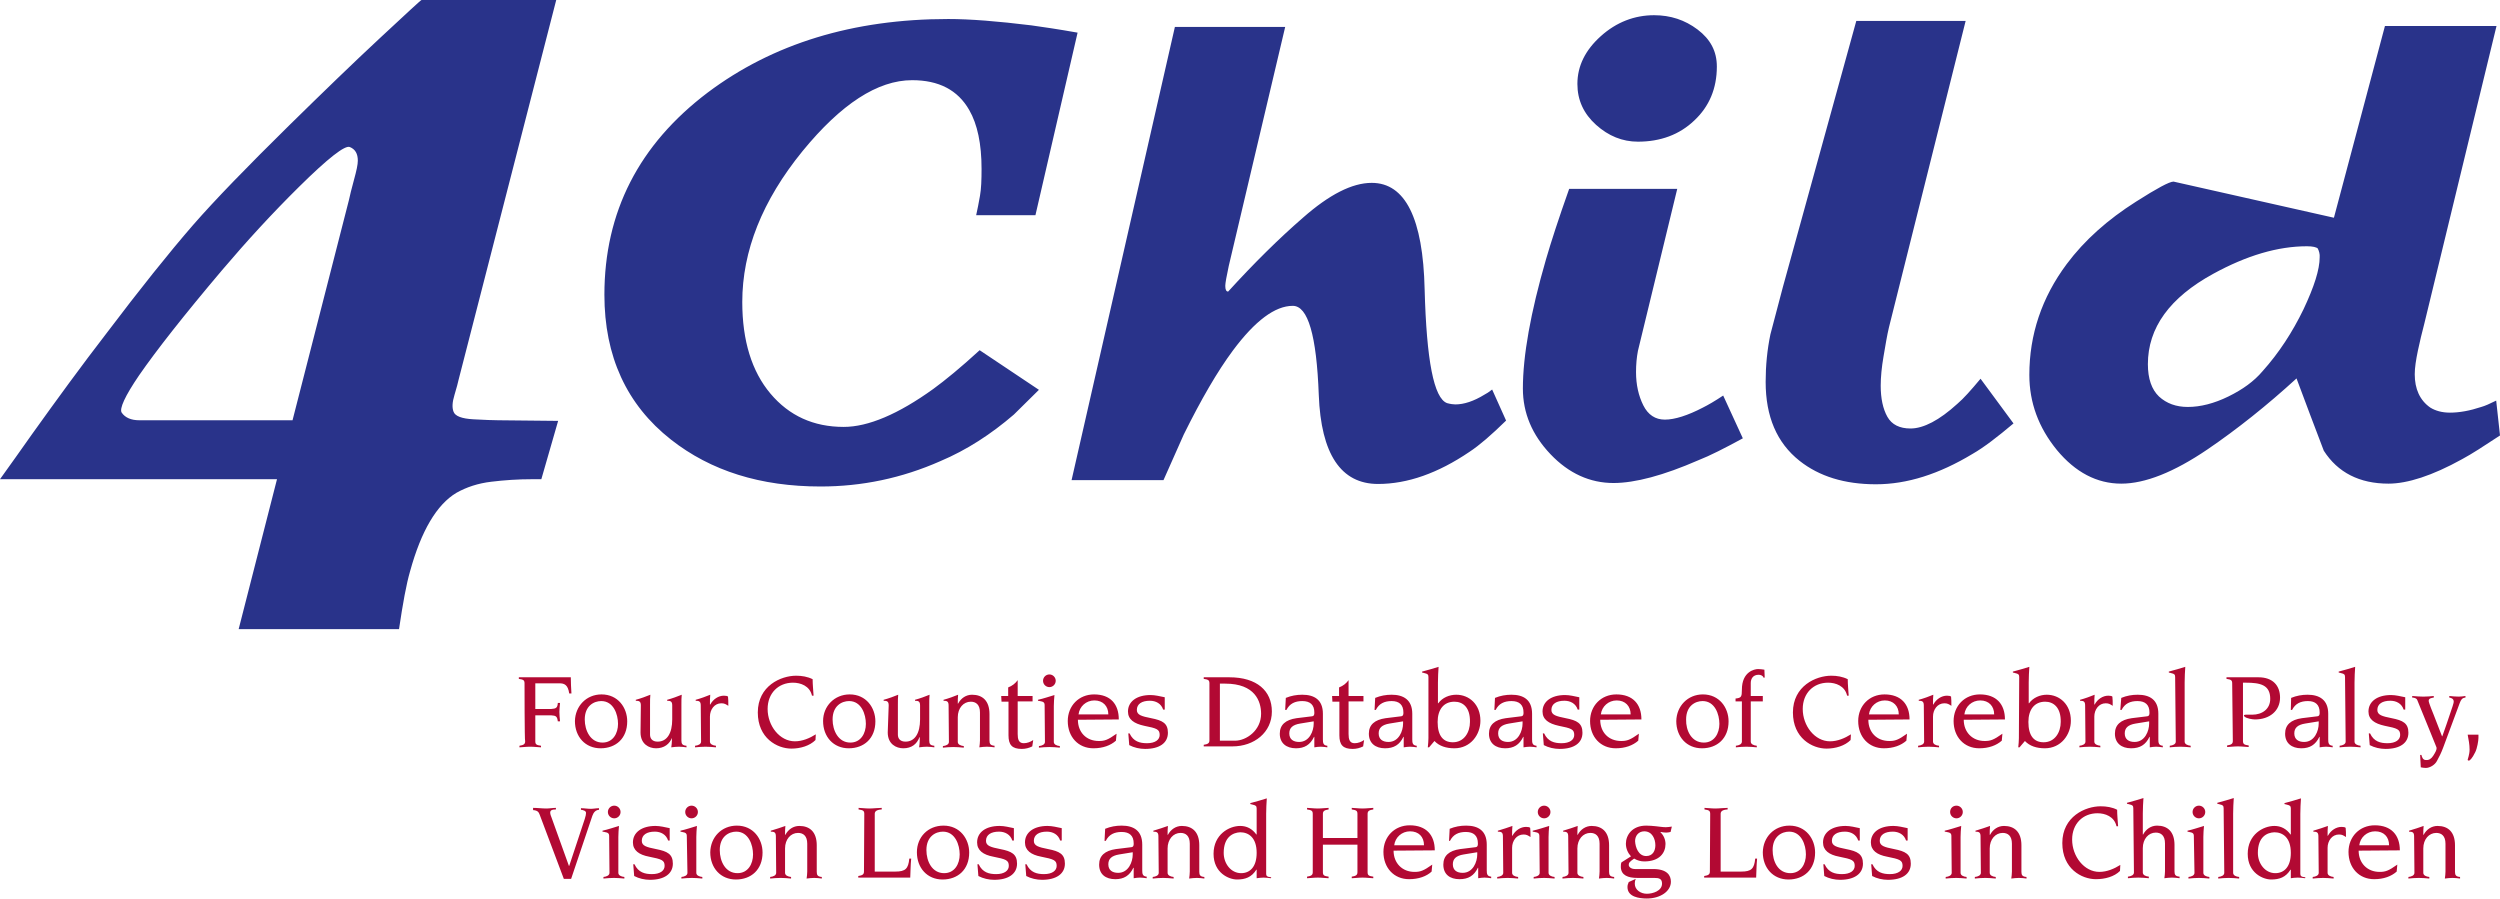<svg viewBox="0 0 788.8 283.5" preserveAspectRatio="xMidYMid meet" width="788.8px" height="283.5px" role="img" aria-labelledby="4child--title" xmlns="http://www.w3.org/2000/svg" xmlns:xlink="http://www.w3.org/1999/xlink"><title id="4child--title">4Child - Four Counties Database of Cerebral Palsy, Vision Loss and Hearing Loss in Children</title><g><path d="M157.2,132.6c-1.5,0-4.1-0.1-7.8-0.3c-3.7-0.2-5.8-1-6.3-2.4c-0.5-1.3-0.4-3,0.3-5.3   c0.7-2.3,1.1-3.9,1.3-4.8L175.5,0H133c-0.2,0-4.5,4-13,11.9s-18.1,17.2-28.8,27.7C78,52.6,67.9,63,61,70.9   c-7.9,9.1-16.9,20.4-27.2,34c-8.1,10.5-15.9,21.2-23.7,32.1c-3.4,4.8-6.7,9.5-10.1,14.2h87.4l-12.1,47.3h50.6   c1.2-8.1,2.3-14.2,3.5-18.3c3.5-12.7,8.4-21,14.6-24.7c3.2-1.8,6.8-3,11-3.5c4.1-0.5,8.4-0.8,13-0.8h2.8l5.3-18.4L157.2,132.6   L157.2,132.6z M111.7,56.7c-0.8,2.9-1.3,5-1.6,6.4l-17.8,69.5H43.9c-2.5,0-4.4-0.8-5.5-2.4c-0.8-1.2,1-5.2,5.5-11.8   c5.4-7.8,14.1-18.9,26.2-33.2C78,75.9,86,67.2,94.3,59c9.2-9.1,14.6-13.3,16.1-12.6c1.7,0.7,2.5,2.1,2.5,4.3   C112.9,51.9,112.5,53.8,111.7,56.7z M340,10.3l-13.3,57.6H308c0.4-1.8,0.8-3.8,1.2-6.1c0.4-2.2,0.5-5.1,0.5-8.5   c0-7.9-1.3-14.1-3.9-18.6c-3.6-6.3-9.6-9.4-18-9.4c-10.9,0-22.4,7.5-34.6,22.4c-12.7,15.6-19,31.5-19,47.6c0,12.2,3,21.9,8.9,28.9   c5.9,7,13.6,10.5,23.1,10.5c7.7,0,17.2-4,28.3-12c3.7-2.7,8.6-6.7,14.6-12.2l18.7,12.5c-2.7,2.7-5.4,5.3-7.9,7.8   c-7.2,6.2-14.9,11.2-23.2,14.7c-12.2,5.4-24.8,8-37.8,8c-18.9,0-34.6-4.9-47.2-14.8c-14-11-21-26.3-21-45.7   c0-26.1,10.9-47.4,32.6-63.8C243.8,13.8,269.1,6,299.2,6c6.9,0,15.6,0.7,26.2,2C329,8.5,333.8,9.2,340,10.3L340,10.3z M475.2,132.7   c-4.6,4.5-8.4,7.8-11.6,9.9c-9.9,6.7-19.5,10.1-28.8,10.1c-11.7,0-18-9.4-18.7-28.1c-0.7-18.8-3.4-28.1-8.2-28.1   c-5.6,0-11.9,4.7-18.9,14.1c-4.9,6.6-10,15.4-15.5,26.5c-2.1,4.8-4.3,9.6-6.4,14.4h-29l32.6-143h34.8l-17.8,75.4   c-0.7,3.3-1.1,5.4-1.1,6.3c0,1.2,0.3,1.8,0.9,1.8c8.2-9,16-16.7,23.6-23.3c8.3-7.3,15.5-11,21.7-11c10.6,0,16.2,11.2,16.7,33.6   c0.6,22.4,2.9,34.4,7.1,35.9c1.1,0.3,2,0.4,2.6,0.4c2.7,0,5.8-1,9.2-3.1c0.6-0.3,1.4-0.8,2.4-1.6L475.2,132.7L475.2,132.7z    M549.9,138.3c-5.7,3.1-10.4,5.5-14,6.9c-11,4.8-20,7.2-26.8,7.2c-7.4,0-14.1-3-19.9-9.1c-5.8-6.1-8.7-13-8.7-20.7   c0-10.3,2.4-23.9,7.3-40.8c1.6-5.5,4-12.9,7.3-22.2h34.1l-12.4,51.1c-0.4,2.1-0.6,4.3-0.6,6.7c0,4,0.8,7.5,2.3,10.5   c1.5,3,3.8,4.5,6.8,4.5c3.1,0,7.2-1.3,12-3.8c1.6-0.8,3.7-2,6.4-3.8L549.9,138.3L549.9,138.3z M541.7,21c0,6.9-2.4,12.6-7.1,17   c-4.7,4.5-10.7,6.7-17.8,6.7c-4.9,0-9.3-1.8-13.2-5.3c-3.9-3.5-5.9-7.8-5.9-12.9c0-5.7,2.5-10.7,7.4-15.1   c4.9-4.4,10.6-6.6,16.8-6.6c5.2,0,9.7,1.5,13.7,4.5C539.7,12.4,541.7,16.2,541.7,21z M635.3,133.6c-5.1,4.3-9.4,7.6-12.9,9.6   c-10.6,6.4-20.7,9.6-30.5,9.6c-9.9,0-17.9-2.5-24.1-7.4c-7.2-5.7-10.7-14-10.7-24.9c0-5.2,0.5-10.2,1.5-15   c0.3-1.2,1.6-6.1,3.9-14.8l23.2-84.1h34.5L596,103.3c-0.6,2.5-1.1,5.6-1.7,9.1c-0.6,3.5-0.9,6.6-0.9,9.3c0,4,0.7,7.3,2.1,9.8   c1.4,2.5,3.9,3.7,7.3,3.7c4.1,0,9.1-2.6,14.8-7.8c1.9-1.6,4.3-4.3,7.3-7.9L635.3,133.6L635.3,133.6z M788.8,137.4   c-5,3.3-9,5.9-12,7.5c-9.4,5.2-17.2,7.7-23.2,7.7c-9.1,0-16-3.5-20.4-10.4c-2.9-7.5-5.7-15.1-8.6-22.8c-9.3,8.5-18.7,16-28.1,22.4   c-10.6,7.2-19.7,10.8-27.2,10.8c-7.7,0-14.5-3.6-20.3-10.6c-5.8-7.1-8.7-15-8.7-23.7c0-12.7,3.9-24.4,11.8-35   c5.6-7.5,12.9-14,21.9-19.7c6.6-4.2,10.5-6.3,11.8-6.3l50.6,11.4l16.1-60.5h35.2l-22.8,94c-0.7,2.7-1.4,5.5-2,8.4   c-0.6,2.9-1,5.4-1,7.5c0,4.6,1.6,8.2,4.9,10.5c1.6,1,3.7,1.6,6.2,1.6c3,0,6.3-0.6,9.9-1.8c1.1-0.3,2.7-1,4.7-2L788.8,137.4   L788.8,137.4z M731.3,78.4c-0.4-0.4-1.6-0.7-3.4-0.7c-9.2,0-19,2.9-29.6,8.7c-13.7,7.5-20.6,17-20.6,28.5c0,4.6,1.2,8,3.5,10.2   c2.4,2.2,5.4,3.3,9.1,3.3c4,0,8.3-1.1,12.8-3.3c4.5-2.2,8.1-4.8,10.8-8c5.2-5.8,9.4-12.3,12.9-19.5c3.4-7.2,5.1-12.6,5.1-16.4   C732,80.2,731.7,79.2,731.3,78.4z" fill="#29338A"  />
	
</g><g><path d="M165.5,215.6c0-1-0.4-1.2-1.8-1.4v-0.5h16.4c0,1.7,0.1,3.4,0.2,5.1h-0.7c-0.4-2.8-1.6-3.2-3.1-3.2h-7.6v8.1   h5c1.6-0.1,2-0.4,2.1-1.9h0.7c-0.1,1.1-0.2,2-0.2,2.8c0,1,0.1,1.9,0.2,3H176c-0.2-1.6-0.6-1.8-2.1-1.9h-5v8.2c0,1,0.4,1.2,1.8,1.4   v0.5c-0.7,0-2.1-0.2-3.4-0.2c-1.3,0-2.7,0.2-3.4,0.2v-0.5c1.3-0.2,1.8-0.5,1.8-1.4C165.5,233.9,165.5,215.6,165.5,215.6   L165.5,215.6z M189.8,219.1c5.2,0,8.1,4.2,8.1,8.5c0,5.4-3.6,8.5-8.4,8.5s-8.1-3.6-8.1-8.6C181.5,222.8,185,219.1,189.8,219.1z    M190.1,234.3c3.3,0,4.9-2.9,4.9-5.9s-1.4-7.2-5.3-7.2c-2.3,0-5.2,1.5-5.2,5.8C184.5,230.5,186.3,234.3,190.1,234.3L190.1,234.3z    M202.2,222.6c0-1.2-0.4-1.5-1.6-1.5v-0.3c1.5-0.4,3.4-1.1,4.6-1.6c-0.1,0.8-0.1,1.9-0.1,3.1v9.5c0,1.1,0.6,2.2,2.4,2.2   c3,0,4.6-2.7,4.6-7v-4.4c0-1.2-0.4-1.5-1.6-1.5v-0.3c1.5-0.4,3.4-1.1,4.6-1.6c-0.1,0.8-0.1,1.9-0.1,3.1v11.4c0,1,0.3,1.5,1.6,1.6   v0.5c-0.7-0.1-1.6-0.2-2.4-0.2c-0.6,0-1.8,0.1-2.4,0.2c0.1-0.7,0.2-1.5,0.2-2.2v-1h0.1c-0.8,2.2-2.6,3.5-5.1,3.5   c-2.2,0-4.9-1.3-4.9-5L202.2,222.6L202.2,222.6z M221.1,222.6c0-1.2-0.4-1.5-1.6-1.5v-0.3c1.5-0.4,3.4-1.1,4.6-1.6   c-0.1,0.8-0.1,1.9-0.1,3.1h0.1c0.9-1.7,2.6-2.8,4.3-2.8c0.7,0,1.1,0.1,1.3,0.3c0.1,0.8,0.1,1.7,0.1,2.9c-0.8-0.5-1.2-0.8-2.2-0.8   c-2.2,0-3.6,2-3.6,4.2v7.9c0,0.8,0.9,1.2,1.9,1.3v0.5c-1.2-0.1-2.1-0.2-3.3-0.2s-2.2,0.1-3.3,0.2v-0.5c1-0.1,1.9-0.5,1.9-1.3   L221.1,222.6L221.1,222.6z M257.3,233.5c-1.8,1.8-4.7,2.7-7.6,2.7c-4.5,0-10.6-3.3-10.6-11.4c0-8.4,7.3-11.6,12.1-11.6   c1.8,0,3.6,0.3,5.2,1.1c0,1.7,0.2,3.4,0.3,5.2h-0.5c-0.7-3.1-3.6-4.1-6-4.1c-4.6,0-8,3.3-8,8.3c0,5.3,3.8,10.2,8.6,10.2   c2.4,0,4.7-1,6.6-2.2L257.3,233.5z M268.1,219.1c5.2,0,8.1,4.2,8.1,8.5c0,5.4-3.6,8.5-8.4,8.5c-4.8,0-8.1-3.6-8.1-8.6   C259.7,222.8,263.3,219.1,268.1,219.1z M268.3,234.3c3.3,0,4.9-2.9,4.9-5.9s-1.4-7.2-5.3-7.2c-2.3,0-5.2,1.5-5.2,5.8   C262.7,230.5,264.5,234.3,268.3,234.3L268.3,234.3z M280.4,222.6c0-1.2-0.4-1.5-1.6-1.5v-0.3c1.5-0.4,3.4-1.1,4.6-1.6   c-0.1,0.8-0.1,1.9-0.1,3.1v9.5c0,1.1,0.6,2.2,2.4,2.2c3,0,4.6-2.7,4.6-7v-4.4c0-1.2-0.4-1.5-1.6-1.5v-0.3c1.5-0.4,3.4-1.1,4.6-1.6   c-0.1,0.8-0.1,1.9-0.1,3.1v11.4c0,1,0.3,1.5,1.6,1.6v0.5c-0.7-0.1-1.6-0.2-2.4-0.2c-0.6,0-1.8,0.1-2.4,0.2c0.1-0.7,0.2-1.5,0.2-2.2   v-1h-0.1c-0.8,2.2-2.5,3.5-5.1,3.5c-2.2,0-4.9-1.3-4.9-5L280.4,222.6z M299.3,222.6c0-1.2-0.4-1.5-1.6-1.5v-0.3   c1.5-0.4,3.4-1.1,4.6-1.6c-0.1,0.8-0.1,1.9-0.1,2.8h0.1c0.9-1.7,2.5-2.8,4.4-2.8c3.3,0,5.5,1.9,5.5,6.1v8.4c0,1,0.3,1.5,1.6,1.6   v0.5c-0.7-0.1-1.6-0.2-2.4-0.2c-0.6,0-1.8,0.1-2.4,0.2c0.1-0.7,0.2-1.5,0.2-2.2v-8.8c0-2.5-1.3-3.4-2.9-3.4c-2.3,0-4.1,2-4.1,4.9   v7.8c0,0.8,0.9,1.2,1.9,1.3v0.5c-1.2-0.1-2.1-0.2-3.3-0.2c-1.2,0-2.2,0.1-3.3,0.2v-0.5c1-0.1,1.9-0.5,1.9-1.3L299.3,222.6   L299.3,222.6z M315.9,219.6h2.2v-2.7c1.3-0.5,2.3-1.3,3-2.3v5h4.7v1.7h-4.7v10.3c0,1.6,0.3,2.9,1.9,2.9c1.1,0,2.1-0.4,3-1l-0.3,2   c-1,0.5-2.1,0.8-3.3,0.8c-3.1,0-4.2-1.3-4.2-4.3v-10.6H316L315.9,219.6L315.9,219.6z M329.6,222.5c0-0.9-0.4-1.1-1.5-1.3   c-0.2,0-0.3-0.1-0.6-0.1v-0.3c1.8-0.4,3.5-1,5.2-1.5c-0.1,1.1-0.2,2.4-0.2,3.5v11.3c0,0.8,0.9,1.2,1.9,1.3v0.5   c-1.2-0.1-2.1-0.2-3.3-0.2c-1.2,0-2.2,0.1-3.3,0.2v-0.5c1-0.1,1.9-0.5,1.9-1.3L329.6,222.5z M331.1,212.8c1.1,0,2,0.9,2,2   c0,1.1-0.9,2-2,2s-2-0.9-2-2C329.1,213.7,330,212.8,331.1,212.8z M340.1,227.1c0,3.9,2.6,6.7,6.6,6.7c1.8,0,2.8-0.3,5.6-2.3   l-0.2,2.2c-1.7,1.5-4.1,2.4-7.1,2.4c-4.8,0-8.1-3.6-8.1-8.6c0-4.8,3.5-8.4,8.3-8.4c5.2,0,7.8,3.1,7.8,7.9L340.1,227.1L340.1,227.1z    M349.7,225.4c0-2.6-1.7-4.4-4.4-4.4c-2.6,0-4.7,1.9-5,4.4H349.7z M356,231.4h0.4c1.2,2.6,3.3,3.1,5.5,3.1c2.6,0,4-1.1,4-2.6   c0-1.8-0.9-2.1-4.9-2.9c-3.2-0.7-5.1-2-5.1-4.5c0-3.1,2.7-5.2,7.1-5.2c1.5,0,3,0.4,4.5,0.7v3.9H367c-0.6-1.9-2.3-2.8-4.2-2.8   c-2.5,0-4.1,1-4.1,2.9c0,1.6,1.5,2,4.5,2.6c3.6,0.7,5.3,1.6,5.3,4.6c0,3.2-2.6,5.1-7.2,5.1c-1.7,0-3.5-0.4-5-1.2L356,231.4   L356,231.4z M387.9,213.7c8.7,0,13.4,4.3,13.4,10.8c0,6.6-5.6,11-12.4,11h-9.1v-0.5c1.3-0.2,1.8-0.5,1.8-1.4v-18   c0-1-0.4-1.2-1.8-1.4v-0.5L387.9,213.7L387.9,213.7z M384.9,233.7h4.8c3.5,0,8.2-3.2,8.2-8.5c0-3.9-1.9-9.5-11.3-9.5h-1.7V233.7z    M405.7,220.2c1.7-0.7,3.4-1,5.2-1c3.8,0,6.5,1.6,6.5,6v8.1c0,1.1,0.1,1.9,1.4,2v0.5c-0.7-0.1-1.4-0.2-2.1-0.2s-1.3,0.1-2,0.2v-3.3   h-0.1c-1.2,2.5-3,3.6-5.7,3.6c-3,0-5.1-1.6-5.1-4.6c0-2.8,1.8-4.4,5.3-4.9l4.9-0.6c0.7-0.1,0.7-0.7,0.7-1.2c0-2.4-1.3-3.6-3.8-3.6   c-2.3,0-4,0.8-5,2.8h-0.4L405.7,220.2z M410.2,228.3c-2.4,0.4-3.4,1.4-3.4,3.1c0,1.9,1.3,2.7,3.1,2.7c3.3,0,4.6-3.5,4.6-5.8v-0.7   L410.2,228.3L410.2,228.3z M420.3,219.6h2.2v-2.7c1.3-0.5,2.3-1.3,3-2.3v5h4.7v1.7h-4.7v10.3c0,1.6,0.3,2.9,1.9,2.9   c1.1,0,2.1-0.4,3-1l-0.3,2c-1,0.5-2.1,0.8-3.3,0.8c-3.1,0-4.2-1.3-4.2-4.3v-10.6h-2.2L420.3,219.6L420.3,219.6z M433.9,220.2   c1.7-0.7,3.4-1,5.2-1c3.7,0,6.5,1.6,6.5,6v8.1c0,1.1,0.1,1.9,1.4,2v0.5c-0.7-0.1-1.4-0.2-2.1-0.2s-1.3,0.1-2,0.2v-3.3h-0.1   c-1.2,2.5-3,3.6-5.8,3.6c-3,0-5.1-1.6-5.1-4.6c0-2.8,1.8-4.4,5.3-4.9l4.9-0.6c0.7-0.1,0.7-0.7,0.7-1.2c0-2.4-1.3-3.6-3.7-3.6   c-2.3,0-4,0.8-5,2.8h-0.4L433.9,220.2z M438.4,228.3c-2.4,0.4-3.4,1.4-3.4,3.1c0,1.9,1.3,2.7,3.1,2.7c3.3,0,4.6-3.5,4.6-5.8v-0.7   L438.4,228.3L438.4,228.3z M450.7,213.6c0-0.8-0.3-1-1.2-1.2c-0.2-0.1-0.5-0.1-0.8-0.2v-0.3c1.6-0.4,3.9-1.1,5.2-1.5   c-0.1,1.6-0.2,3.2-0.2,4.9v6.6h0.1c1.3-1.8,3.5-2.7,5.7-2.7c4,0,7.6,3,7.6,8.2c0,4.4-3.1,8.7-8.2,8.7c-2.6,0-4.8-0.7-6.3-2.3   l-1.7,2h-0.4c0.1-1,0.2-2,0.2-2.9L450.7,213.6L450.7,213.6z M458.9,221.4c-3.4,0-5.3,2.5-5.3,6.4c0,4.4,1.8,6.4,4.8,6.4   c3.6,0,5.4-3.2,5.4-6.4C463.9,223.2,461.6,221.4,458.9,221.4z M471.7,220.2c1.7-0.7,3.4-1,5.2-1c3.8,0,6.5,1.6,6.5,6v8.1   c0,1.1,0.1,1.9,1.4,2v0.5c-0.7-0.1-1.4-0.2-2.1-0.2s-1.3,0.1-2,0.2v-3.3h-0.1c-1.2,2.5-3,3.6-5.7,3.6c-3,0-5.1-1.6-5.1-4.6   c0-2.8,1.8-4.4,5.3-4.9l4.9-0.6c0.7-0.1,0.7-0.7,0.7-1.2c0-2.4-1.3-3.6-3.8-3.6c-2.3,0-4,0.8-5,2.8h-0.4L471.7,220.2z M476.1,228.3   c-2.4,0.4-3.4,1.4-3.4,3.1c0,1.9,1.3,2.7,3.1,2.7c3.3,0,4.6-3.5,4.6-5.8v-0.7L476.1,228.3L476.1,228.3z M486.8,231.4h0.4   c1.2,2.6,3.3,3.1,5.5,3.1c2.6,0,4-1.1,4-2.6c0-1.8-0.9-2.1-4.9-2.9c-3.2-0.7-5.1-2-5.1-4.5c0-3.1,2.7-5.2,7.1-5.2   c1.5,0,3,0.4,4.5,0.7v3.9h-0.5c-0.6-1.9-2.3-2.8-4.2-2.8c-2.5,0-4.1,1-4.1,2.9c0,1.6,1.5,2,4.5,2.6c3.6,0.7,5.3,1.6,5.3,4.6   c0,3.2-2.6,5.1-7.2,5.1c-1.7,0-3.5-0.4-5-1.2L486.8,231.4L486.8,231.4z M504.9,227.1c0,3.9,2.6,6.7,6.6,6.7c1.8,0,2.8-0.3,5.6-2.3   l-0.2,2.2c-1.7,1.5-4.1,2.4-7.1,2.4c-4.8,0-8.1-3.6-8.1-8.6c0-4.8,3.5-8.4,8.3-8.4c5.2,0,7.9,3.1,7.9,7.9L504.9,227.1L504.9,227.1z    M514.5,225.4c0-2.6-1.7-4.4-4.4-4.4c-2.6,0-4.7,1.9-5,4.4H514.5z M537.3,219.1c5.2,0,8.1,4.2,8.1,8.5c0,5.4-3.6,8.5-8.4,8.5   c-4.8,0-8.1-3.6-8.1-8.6C529,222.8,532.5,219.1,537.3,219.1z M537.6,234.3c3.3,0,4.9-2.9,4.9-5.9s-1.4-7.2-5.3-7.2   c-2.3,0-5.2,1.5-5.2,5.8C531.9,230.5,533.7,234.3,537.6,234.3L537.6,234.3z M549.6,221.3h-2v-0.9c1.8-0.2,2-0.5,2-2.8   c0-5.7,4-6.5,5.1-6.5c0.7,0,1.3,0.1,2,0.2l0.1,2.5h-0.4c-0.1-0.6-0.9-0.9-1.5-0.9c-1.9,0-2.5,1.4-2.5,2.6v4.1h3.8v1.7h-3.8V234   c0,0.8,0.9,1.2,1.9,1.3v0.5c-1.2-0.1-2.1-0.2-3.3-0.2c-1.2,0-2.2,0.1-3.3,0.2v-0.5c1-0.1,1.9-0.5,1.9-1.3V221.3L549.6,221.3z    M583.9,233.5c-1.8,1.8-4.7,2.7-7.6,2.7c-4.5,0-10.6-3.3-10.6-11.4c0-8.4,7.3-11.6,12.1-11.6c1.8,0,3.6,0.3,5.2,1.1   c0,1.7,0.2,3.4,0.3,5.2h-0.5c-0.7-3.1-3.6-4.1-6-4.1c-4.6,0-8,3.3-8,8.3c0,5.3,3.8,10.2,8.6,10.2c2.4,0,4.7-1,6.6-2.2L583.9,233.5z    M589.5,227.1c0,3.9,2.6,6.7,6.6,6.7c1.8,0,2.8-0.3,5.6-2.3l-0.2,2.2c-1.7,1.5-4.1,2.4-7.1,2.4c-4.8,0-8.1-3.6-8.1-8.6   c0-4.8,3.5-8.4,8.3-8.4c5.2,0,7.9,3.1,7.9,7.9L589.5,227.1L589.5,227.1z M599.1,225.4c0-2.6-1.7-4.4-4.4-4.4c-2.6,0-4.7,1.9-5,4.4   H599.1z M607,222.6c0-1.2-0.4-1.5-1.6-1.5v-0.3c1.5-0.4,3.4-1.1,4.6-1.6c-0.1,0.8-0.1,1.9-0.1,3.1h0.1c0.9-1.7,2.6-2.8,4.3-2.8   c0.7,0,1.1,0.1,1.3,0.3c0.1,0.8,0.1,1.7,0.1,2.9c-0.8-0.5-1.2-0.8-2.2-0.8c-2.2,0-3.6,2-3.6,4.2v7.9c0,0.8,0.9,1.2,1.9,1.3v0.5   c-1.2-0.1-2.1-0.2-3.3-0.2c-1.2,0-2.2,0.1-3.3,0.2v-0.5c1-0.1,1.9-0.5,1.9-1.3L607,222.6L607,222.6z M619.6,227.1   c0,3.9,2.7,6.7,6.6,6.7c1.8,0,2.8-0.3,5.6-2.3l-0.2,2.2c-1.7,1.5-4.1,2.4-7.1,2.4c-4.8,0-8.1-3.6-8.1-8.6c0-4.8,3.5-8.4,8.3-8.4   c5.2,0,7.9,3.1,7.9,7.9L619.6,227.1L619.6,227.1z M629.2,225.4c0-2.6-1.7-4.4-4.4-4.4c-2.6,0-4.7,1.9-5,4.4H629.2z M637.1,213.6   c0-0.8-0.3-1-1.2-1.2c-0.2-0.1-0.5-0.1-0.8-0.2v-0.3c1.6-0.4,3.9-1.1,5.2-1.5c-0.1,1.6-0.2,3.2-0.2,4.9v6.6h0.1   c1.3-1.8,3.5-2.7,5.6-2.7c4,0,7.6,3,7.6,8.2c0,4.4-3.1,8.7-8.2,8.7c-2.6,0-4.8-0.7-6.3-2.3l-1.7,2h-0.4c0.1-1,0.2-2,0.2-2.9   L637.1,213.6L637.1,213.6z M645.3,221.4c-3.4,0-5.3,2.5-5.3,6.4c0,4.4,1.8,6.4,4.8,6.4c3.6,0,5.4-3.2,5.4-6.4   C650.3,223.2,647.9,221.4,645.3,221.4z M657.9,222.6c0-1.2-0.4-1.5-1.6-1.5v-0.3c1.5-0.4,3.4-1.1,4.6-1.6c-0.1,0.8-0.1,1.9-0.1,3.1   h0.1c0.9-1.7,2.6-2.8,4.3-2.8c0.7,0,1.1,0.1,1.3,0.3c0.1,0.8,0.1,1.7,0.1,2.9c-0.8-0.5-1.2-0.8-2.2-0.8c-2.2,0-3.6,2-3.6,4.2v7.9   c0,0.8,0.9,1.2,1.9,1.3v0.5c-1.2-0.1-2.1-0.2-3.3-0.2c-1.2,0-2.2,0.1-3.3,0.2v-0.5c1-0.1,1.9-0.5,1.9-1.3L657.9,222.6L657.9,222.6z    M669.3,220.2c1.7-0.7,3.4-1,5.2-1c3.8,0,6.5,1.6,6.5,6v8.1c0,1.1,0.1,1.9,1.4,2v0.5c-0.7-0.1-1.4-0.2-2.1-0.2s-1.3,0.1-2,0.2v-3.3   h-0.1c-1.2,2.5-3,3.6-5.8,3.6c-3,0-5.1-1.6-5.1-4.6c0-2.8,1.8-4.4,5.3-4.9l4.9-0.6c0.7-0.1,0.7-0.7,0.7-1.2c0-2.4-1.3-3.6-3.8-3.6   c-2.3,0-4,0.8-5,2.8H669L669.3,220.2L669.3,220.2z M673.8,228.3c-2.4,0.4-3.4,1.4-3.4,3.1c0,1.9,1.3,2.7,3.1,2.7   c3.3,0,4.6-3.5,4.6-5.8v-0.7L673.8,228.3L673.8,228.3z M686.3,213.6c0-0.8-0.3-1-1.2-1.2c-0.2-0.1-0.5-0.1-0.8-0.2v-0.3   c1.6-0.4,3.9-1.1,5.2-1.5c-0.1,1.6-0.2,3.2-0.2,4.9v18.7c0,0.8,0.9,1.2,1.9,1.3v0.5c-1.2-0.1-2.1-0.2-3.3-0.2   c-1.2,0-2.2,0.1-3.3,0.2v-0.5c1-0.1,1.9-0.5,1.9-1.3L686.3,213.6L686.3,213.6z M704.3,215.6c0-1-0.4-1.2-1.8-1.4v-0.5h10.1   c4.5,0,6.8,2.6,6.8,6.4c0,4.2-3.3,6.9-7.9,6.9c-0.8,0-2.7-0.3-3.3-0.9c-0.1-0.1-0.2-0.2-0.2-0.3c0-0.2,0.2-0.3,0.5-0.3h2.1   c3.2,0,5.7-1.8,5.7-5c0-4.4-3.1-5.1-7.7-5.1h-0.9v18.4c0,1,0.4,1.2,1.8,1.4v0.5c-0.7,0-2.1-0.2-3.4-0.2s-2.7,0.2-3.4,0.2v-0.5   c1.3-0.2,1.8-0.5,1.8-1.4L704.3,215.6L704.3,215.6z M722.9,220.2c1.7-0.7,3.4-1,5.2-1c3.7,0,6.5,1.6,6.5,6v8.1c0,1.1,0.1,1.9,1.4,2   v0.5c-0.7-0.1-1.4-0.2-2.1-0.2s-1.3,0.1-2,0.2v-3.3h-0.1c-1.2,2.5-3,3.6-5.7,3.6c-3,0-5.1-1.6-5.1-4.6c0-2.8,1.8-4.4,5.3-4.9   l4.9-0.6c0.7-0.1,0.7-0.7,0.7-1.2c0-2.4-1.3-3.6-3.7-3.6c-2.3,0-4,0.8-5,2.8h-0.4L722.9,220.2L722.9,220.2z M727.3,228.3   c-2.4,0.4-3.4,1.4-3.4,3.1c0,1.9,1.3,2.7,3.1,2.7c3.3,0,4.6-3.5,4.6-5.8v-0.7L727.3,228.3L727.3,228.3z M739.9,213.6   c0-0.8-0.3-1-1.2-1.2c-0.2-0.1-0.5-0.1-0.8-0.2v-0.3c1.6-0.4,3.9-1.1,5.2-1.5c-0.1,1.6-0.2,3.2-0.2,4.9v18.7c0,0.8,0.9,1.2,1.9,1.3   v0.5c-1.2-0.1-2.1-0.2-3.3-0.2c-1.2,0-2.2,0.1-3.3,0.2v-0.5c1-0.1,1.9-0.5,1.9-1.3L739.9,213.6L739.9,213.6z M747.4,231.4h0.4   c1.2,2.6,3.3,3.1,5.5,3.1c2.6,0,4-1.1,4-2.6c0-1.8-0.9-2.1-4.9-2.9c-3.2-0.7-5.1-2-5.1-4.5c0-3.1,2.7-5.2,7.1-5.2   c1.5,0,3,0.4,4.5,0.7v3.9h-0.5c-0.6-1.9-2.3-2.8-4.2-2.8c-2.5,0-4.1,1-4.1,2.9c0,1.6,1.5,2,4.5,2.6c3.6,0.7,5.3,1.6,5.3,4.6   c0,3.2-2.6,5.1-7.2,5.1c-1.7,0-3.5-0.4-5-1.2L747.4,231.4L747.4,231.4z M762.7,220.9c-0.2-0.6-1-0.8-1.6-0.8v-0.5   c1.3,0.1,2.3,0.2,3.5,0.2s2.3-0.1,3.3-0.2v0.5c-0.6,0.1-1.6,0.2-1.6,1c0,0.3,0.1,0.8,1.6,4.5l2.6,6.7h0.1l1.3-3.7   c2.1-6.1,2.3-6.8,2.3-7.2c0-0.9-0.7-1.2-1.4-1.3v-0.5c1,0.1,2,0.2,3,0.2c0.7,0,1.4-0.1,2.1-0.2v0.5c-1.1,0.1-1.4,0.7-1.8,1.7   l-5.2,14c-0.7,1.9-1.3,3-2,4.3c-0.6,1.2-2.2,2.2-3.5,2.2c-0.6,0-1.1-0.1-1.6-0.2l-0.2-3.9h0.4c0.2,0.8,0.5,1.6,1.4,1.6   c1,0.1,1.7-0.4,2.3-1.3c0.7-1.1,1.1-1.8,1.1-2.5c0-0.2-0.6-1.5-1.9-4.8L762.7,220.9L762.7,220.9z M782,231.8v1c0,0.9-0.4,3.3-1,4.5   c-1,2.1-1.8,2.7-2,2.7s-0.4-0.1-0.4-0.3s0.6-1.6,0.6-3.2s-0.3-3.1-0.6-4.7H782z M168.2,254.9c1.4,0,2.8,0.2,4.2,0.2   c1,0,2-0.2,3-0.2v0.5c-1.3,0-1.8,0.3-1.8,1c0,0.4,0.2,1.1,0.4,1.5l5.5,15.3h0.1l4.9-14.8c0.3-0.9,0.4-1.5,0.4-1.9   c0-0.7-0.9-0.9-1.6-1V255c1,0,2.1,0.2,3.1,0.2c0.9,0,1.7-0.2,2.6-0.2v0.5c-1.1,0.1-1.7,0.8-2.1,1.9l-6.7,19.9h-2.3l-7.6-20.2   c-0.3-0.8-0.6-1.4-2.1-1.5L168.2,254.9L168.2,254.9z M192.2,263.8c0-0.9-0.4-1.1-1.5-1.3c-0.2,0-0.3-0.1-0.6-0.1v-0.3   c1.8-0.4,3.5-1,5.2-1.5c-0.1,1.1-0.2,2.4-0.2,3.5v11.3c0,0.8,0.9,1.2,1.9,1.3v0.5c-1.2-0.1-2.1-0.2-3.3-0.2s-2.2,0.1-3.3,0.2v-0.5   c1-0.1,1.9-0.5,1.9-1.3L192.2,263.8L192.2,263.8z M193.8,254.2c1.1,0,2,0.9,2,2s-0.9,2-2,2c-1.1,0-2-0.9-2-2   S192.7,254.2,193.8,254.2z M199.8,272.7h0.4c1.2,2.6,3.3,3.1,5.5,3.1c2.6,0,4-1.1,4-2.6c0-1.8-0.9-2.1-4.9-2.9   c-3.2-0.6-5.1-2-5.1-4.5c0-3.1,2.7-5.2,7.1-5.2c1.5,0,3,0.4,4.5,0.7v3.9h-0.5c-0.6-1.9-2.3-2.8-4.2-2.8c-2.5,0-4.1,1-4.1,2.9   c0,1.6,1.5,2,4.5,2.6c3.6,0.7,5.3,1.6,5.3,4.6c0,3.2-2.7,5.1-7.2,5.1c-1.7,0-3.5-0.4-5-1.2L199.8,272.7z M216.7,263.8   c0-0.9-0.4-1.1-1.5-1.3c-0.2,0-0.3-0.1-0.5-0.1v-0.3c1.8-0.4,3.5-1,5.2-1.5c-0.1,1.1-0.2,2.4-0.2,3.5v11.3c0,0.8,0.9,1.2,1.9,1.3   v0.5c-1.2-0.1-2.1-0.2-3.3-0.2s-2.2,0.1-3.3,0.2v-0.5c1-0.1,1.9-0.5,1.9-1.3L216.7,263.8L216.7,263.8z M218.2,254.2   c1.1,0,2,0.9,2,2s-0.9,2-2,2c-1.1,0-2-0.9-2-2S217.1,254.2,218.2,254.2z M232.5,260.5c5.2,0,8.1,4.2,8.1,8.5c0,5.4-3.6,8.5-8.4,8.5   s-8.1-3.6-8.1-8.6C224.2,264.1,227.7,260.5,232.5,260.5z M232.7,275.5c3.3,0,4.9-2.9,4.9-5.9c0-3-1.4-7.2-5.3-7.2   c-2.3,0-5.2,1.5-5.2,5.8C227.1,271.8,228.9,275.5,232.7,275.5L232.7,275.5z M244.8,263.9c0-1.2-0.4-1.5-1.6-1.5v-0.3   c1.5-0.4,3.4-1.1,4.6-1.5c-0.1,0.8-0.1,1.9-0.1,2.8h0.1c0.9-1.7,2.5-2.8,4.4-2.8c3.3,0,5.5,1.9,5.5,6.1v8.4c0,1,0.3,1.5,1.6,1.6   v0.5c-0.7-0.1-1.6-0.2-2.4-0.2c-0.6,0-1.8,0.1-2.4,0.2c0.1-0.7,0.2-1.5,0.2-2.2v-8.8c0-2.5-1.3-3.4-2.9-3.4c-2.3,0-4.1,2-4.1,4.9   v7.7c0,0.8,0.9,1.2,1.9,1.3v0.5c-1.2-0.1-2.1-0.2-3.3-0.2s-2.2,0.1-3.3,0.2v-0.5c1-0.1,1.9-0.5,1.9-1.3L244.8,263.9L244.8,263.9z    M272.7,256.8c0-1-0.4-1.2-1.8-1.4v-0.5c0.7,0,2.1,0.2,3.4,0.2s2.7-0.2,3.9-0.2v0.5c-1.8,0.1-2.2,0.7-2.2,1.4V275h6.5   c3.2,0,4.1-0.9,4.4-4.1h0.6c-0.2,2-0.2,4-0.3,6h-16.4v-0.5c1.3-0.2,1.8-0.5,1.8-1.4L272.7,256.8z M297.7,260.5   c5.2,0,8.1,4.2,8.1,8.5c0,5.4-3.6,8.5-8.4,8.5c-4.8,0-8.1-3.6-8.1-8.6C289.3,264.1,292.8,260.5,297.7,260.5z M297.9,275.5   c3.3,0,4.9-2.9,4.9-5.9c0-3-1.4-7.2-5.3-7.2c-2.3,0-5.2,1.5-5.2,5.8C292.3,271.8,294.1,275.5,297.9,275.5L297.9,275.5z    M308.4,272.7h0.4c1.2,2.6,3.3,3.1,5.5,3.1c2.6,0,4-1.1,4-2.6c0-1.8-0.9-2.1-4.9-2.9c-3.2-0.6-5.1-2-5.1-4.5c0-3.1,2.6-5.2,7.1-5.2   c1.5,0,3,0.4,4.5,0.7v3.9h-0.5c-0.6-1.9-2.3-2.8-4.2-2.8c-2.5,0-4.1,1-4.1,2.9c0,1.6,1.5,2,4.5,2.6c3.6,0.7,5.3,1.6,5.3,4.6   c0,3.2-2.7,5.1-7.2,5.1c-1.7,0-3.5-0.4-5-1.2L308.4,272.7L308.4,272.7z M323.5,272.7h0.4c1.2,2.6,3.3,3.1,5.5,3.1   c2.6,0,4-1.1,4-2.6c0-1.8-0.9-2.1-4.9-2.9c-3.2-0.6-5.1-2-5.1-4.5c0-3.1,2.7-5.2,7.1-5.2c1.5,0,3,0.4,4.5,0.7v3.9h-0.5   c-0.6-1.9-2.3-2.8-4.2-2.8c-2.5,0-4.1,1-4.1,2.9c0,1.6,1.5,2,4.5,2.6c3.6,0.7,5.3,1.6,5.3,4.6c0,3.2-2.7,5.1-7.2,5.1   c-1.7,0-3.5-0.4-5-1.2L323.5,272.7L323.5,272.7z M348.7,261.5c1.7-0.7,3.4-1,5.2-1c3.8,0,6.5,1.6,6.5,6v8.1c0,1.1,0.1,1.9,1.4,2   v0.5c-0.7-0.1-1.4-0.2-2.1-0.2c-0.7,0-1.3,0.1-2,0.2v-3.3h-0.1c-1.2,2.5-3,3.6-5.7,3.6c-3,0-5.1-1.5-5.1-4.6c0-2.8,1.8-4.4,5.3-4.9   l4.9-0.6c0.7-0.1,0.7-0.7,0.7-1.2c0-2.4-1.3-3.6-3.8-3.6c-2.3,0-4,0.8-5,2.8h-0.4L348.7,261.5z M353.1,269.6   c-2.4,0.4-3.4,1.4-3.4,3.1c0,1.9,1.3,2.7,3.1,2.7c3.3,0,4.6-3.5,4.6-5.8v-0.7L353.1,269.6L353.1,269.6z M365.5,263.9   c0-1.2-0.4-1.5-1.6-1.5v-0.3c1.5-0.4,3.4-1.1,4.6-1.5c-0.1,0.8-0.1,1.9-0.1,2.8h0.1c0.9-1.7,2.5-2.8,4.4-2.8c3.3,0,5.5,1.9,5.5,6.1   v8.4c0,1,0.3,1.5,1.6,1.6v0.5c-0.7-0.1-1.6-0.2-2.4-0.2c-0.6,0-1.8,0.1-2.4,0.2c0.1-0.7,0.2-1.5,0.2-2.2v-8.8   c0-2.5-1.3-3.4-2.9-3.4c-2.3,0-4.1,2-4.1,4.9v7.7c0,0.8,0.9,1.2,1.9,1.3v0.5c-1.2-0.1-2.1-0.2-3.3-0.2c-1.2,0-2.2,0.1-3.3,0.2v-0.5   c1-0.1,1.9-0.5,1.9-1.3L365.5,263.9L365.5,263.9z M401,277.1c-0.8-0.1-1.6-0.2-2.3-0.2s-1.5,0.1-2.2,0.2v-2.7h-0.1   c-1.5,2.4-3.5,3.1-6.1,3.1c-2.6,0-7.4-2.1-7.4-8.1c0-6.1,4.9-8.8,8.4-8.8c2.1,0,3.8,0.9,5.1,2.7h0.1v-8.2c0-0.8-0.3-1-1.2-1.2   c-0.2-0.1-0.5-0.1-0.8-0.2v-0.3c1.6-0.4,3.9-1.1,5.2-1.5c-0.1,1.6-0.2,3.2-0.2,4.9v18.9c0,0.6,0.2,1,1.6,1.1L401,277.1z    M386.1,269.1c0,3.4,2.3,6.4,5.5,6.4c2.8,0,4.9-2,4.9-6.4c0-4.9-2.6-6.5-5.2-6.5C389.1,262.7,386.1,264,386.1,269.1L386.1,269.1z    M412.4,276.6c1.3-0.2,1.8-0.5,1.8-1.4v-18.4c0-1-0.4-1.2-1.8-1.4v-0.5c0.7,0,2.1,0.2,3.4,0.2c1.3,0,2.7-0.2,3.4-0.2v0.5   c-1.3,0.2-1.8,0.5-1.8,1.4v7.6h10.9v-7.6c0-1-0.4-1.2-1.8-1.4v-0.5c0.7,0,2.1,0.2,3.4,0.2s2.7-0.2,3.4-0.2v0.5   c-1.3,0.2-1.8,0.5-1.8,1.4v18.4c0,1,0.4,1.2,1.8,1.4v0.5c-0.7,0-2.1-0.2-3.4-0.2s-2.7,0.2-3.4,0.2v-0.5c1.3-0.2,1.8-0.5,1.8-1.4   v-8.7h-10.9v8.7c0,1,0.4,1.2,1.8,1.4v0.5c-0.7,0-2.1-0.2-3.4-0.2c-1.3,0-2.7,0.2-3.4,0.2V276.6z M439.7,268.4   c0,3.9,2.7,6.7,6.6,6.7c1.8,0,2.8-0.3,5.6-2.3l-0.2,2.2c-1.6,1.5-4.1,2.4-7.1,2.4c-4.8,0-8.1-3.6-8.1-8.6c0-4.8,3.5-8.4,8.3-8.4   c5.2,0,7.9,3.1,7.9,7.9L439.7,268.4L439.7,268.4z M449.3,266.7c0-2.7-1.7-4.4-4.4-4.4c-2.6,0-4.7,1.9-5,4.4H449.3z M457.4,261.5   c1.7-0.7,3.4-1,5.2-1c3.8,0,6.5,1.6,6.5,6v8.1c0,1.1,0.1,1.9,1.4,2v0.5c-0.7-0.1-1.4-0.2-2.1-0.2s-1.3,0.1-2,0.2v-3.3h-0.1   c-1.2,2.5-3,3.6-5.8,3.6c-3,0-5.1-1.5-5.1-4.6c0-2.8,1.8-4.4,5.3-4.9l4.9-0.6c0.7-0.1,0.7-0.7,0.7-1.2c0-2.4-1.3-3.6-3.8-3.6   c-2.3,0-4,0.8-5,2.8h-0.3L457.4,261.5L457.4,261.5z M461.8,269.6c-2.4,0.4-3.4,1.4-3.4,3.1c0,1.9,1.3,2.7,3.1,2.7   c3.3,0,4.6-3.5,4.6-5.8v-0.7L461.8,269.6L461.8,269.6z M474.2,263.9c0-1.2-0.4-1.5-1.6-1.5v-0.3c1.5-0.4,3.4-1.1,4.6-1.5   c-0.1,0.8-0.1,1.9-0.1,3.1h0.1c0.9-1.7,2.6-2.8,4.3-2.8c0.7,0,1.1,0.1,1.3,0.3c0.1,0.8,0.1,1.7,0.1,2.9c-0.8-0.5-1.2-0.8-2.2-0.8   c-2.2,0-3.6,2-3.6,4.2v7.9c0,0.8,0.9,1.2,1.9,1.3v0.5c-1.2-0.1-2.1-0.2-3.3-0.2c-1.2,0-2.2,0.1-3.3,0.2v-0.5c1-0.1,1.9-0.5,1.9-1.3   L474.2,263.9L474.2,263.9z M485.7,263.8c0-0.9-0.4-1.1-1.5-1.3c-0.2,0-0.3-0.1-0.6-0.1v-0.3c1.8-0.4,3.5-1,5.2-1.5   c-0.1,1.1-0.2,2.4-0.2,3.5v11.3c0,0.8,0.9,1.2,1.9,1.3v0.5c-1.2-0.1-2.1-0.2-3.3-0.2c-1.2,0-2.2,0.1-3.3,0.2v-0.5   c1-0.1,1.9-0.5,1.9-1.3L485.7,263.8z M487.2,254.2c1.1,0,2,0.9,2,2s-0.9,2-2,2c-1.1,0-2-0.9-2-2S486.1,254.2,487.2,254.2z    M494.8,263.9c0-1.2-0.4-1.5-1.6-1.5v-0.3c1.5-0.4,3.4-1.1,4.6-1.5c-0.1,0.8-0.1,1.9-0.1,2.8h0.1c0.9-1.7,2.5-2.8,4.4-2.8   c3.3,0,5.5,1.9,5.5,6.1v8.4c0,1,0.3,1.5,1.6,1.6v0.5c-0.6-0.1-1.6-0.2-2.4-0.2c-0.6,0-1.8,0.1-2.4,0.2c0.1-0.7,0.2-1.5,0.2-2.2   v-8.8c0-2.5-1.3-3.4-2.9-3.4c-2.3,0-4.1,2-4.1,4.9v7.7c0,0.8,0.9,1.2,1.9,1.3v0.5c-1.2-0.1-2.1-0.2-3.3-0.2c-1.2,0-2.2,0.1-3.3,0.2   v-0.5c1-0.1,1.9-0.5,1.9-1.3L494.8,263.9L494.8,263.9z M514.6,270.2c-1-1.1-1.6-2.5-1.6-4c0-2.6,1.9-5.7,6.4-5.7   c1,0,2.1,0.1,3.1,0.2c1,0.1,2.1,0.3,3.1,0.3c0.6,0,1.2-0.1,1.9-0.2l-0.4,1.7c-0.4,0.1-0.9,0.2-1.4,0.2c-0.6,0-1.2-0.1-1.7-0.2   l-0.1,0.1c1,0.9,1.6,2.3,1.6,3.7c0,2.8-1.9,5.5-6.7,5.5c-1.1,0-2.2-0.3-3.2-0.9c-1.4,1-1.7,1.3-1.7,2c0,0.6,0.7,1.3,2,1.3h5.7   c4.4,0,5.6,2,5.6,4c0,3-3.3,5.3-7.6,5.3c-2.4,0-6.1-0.5-6.1-3.6c0-0.6,0.1-0.9,0.4-1.6l2.2-1c-0.2,0.5-0.3,0.9-0.3,1.5   c0,2,1.9,3.2,3.8,3.2s4.8-0.9,4.8-3.2c0-1.6-1-1.8-2.5-1.8h-5.3c-2.9,0-5.1-0.8-5.2-3.4c0-0.5,0-1.1,0.2-1.5L514.6,270.2z    M519.4,270.1c2.1,0,2.9-1.7,2.9-3.4c0-2-1-4.4-3.5-4.4c-1.8,0-2.9,1.4-2.9,3.1C516,267.4,517,270.1,519.4,270.1L519.4,270.1z    M539.6,256.8c0-1-0.4-1.2-1.8-1.4v-0.5c0.7,0,2.1,0.2,3.4,0.2s2.7-0.2,3.9-0.2v0.5c-1.8,0.1-2.2,0.7-2.2,1.4V275h6.5   c3.2,0,4.1-0.9,4.4-4.1h0.6c-0.2,2-0.2,4-0.3,6h-16.4v-0.5c1.3-0.2,1.8-0.5,1.8-1.4L539.6,256.8z M564.6,260.5   c5.2,0,8.1,4.2,8.1,8.5c0,5.4-3.6,8.5-8.4,8.5c-4.8,0-8.1-3.6-8.1-8.6C556.3,264.1,559.8,260.5,564.6,260.5z M564.9,275.5   c3.3,0,4.9-2.9,4.9-5.9c0-3-1.4-7.2-5.3-7.2c-2.3,0-5.2,1.5-5.2,5.8C559.3,271.8,561,275.5,564.9,275.5L564.9,275.5z M575.3,272.7   h0.4c1.2,2.6,3.3,3.1,5.5,3.1c2.6,0,4-1.1,4-2.6c0-1.8-0.9-2.1-4.9-2.9c-3.2-0.6-5.1-2-5.1-4.5c0-3.1,2.7-5.2,7.1-5.2   c1.5,0,3,0.4,4.5,0.7v3.9h-0.5c-0.6-1.9-2.3-2.8-4.2-2.8c-2.5,0-4.1,1-4.1,2.9c0,1.6,1.5,2,4.5,2.6c3.6,0.7,5.3,1.6,5.3,4.6   c0,3.2-2.7,5.1-7.2,5.1c-1.7,0-3.5-0.4-5-1.2L575.3,272.7z M590.4,272.7h0.4c1.2,2.6,3.3,3.1,5.5,3.1c2.6,0,4-1.1,4-2.6   c0-1.8-0.9-2.1-4.9-2.9c-3.2-0.6-5.1-2-5.1-4.5c0-3.1,2.6-5.2,7.1-5.2c1.5,0,3,0.4,4.5,0.7v3.9h-0.5c-0.6-1.9-2.3-2.8-4.2-2.8   c-2.5,0-4.1,1-4.1,2.9c0,1.6,1.5,2,4.5,2.6c3.6,0.7,5.3,1.6,5.3,4.6c0,3.2-2.6,5.1-7.2,5.1c-1.7,0-3.5-0.4-5-1.2L590.4,272.7z    M615.7,263.8c0-0.9-0.4-1.1-1.5-1.3c-0.2,0-0.3-0.1-0.6-0.1v-0.3c1.8-0.4,3.5-1,5.2-1.5c-0.1,1.1-0.2,2.4-0.2,3.5v11.3   c0,0.8,0.9,1.2,1.9,1.3v0.5c-1.2-0.1-2.1-0.2-3.3-0.2c-1.2,0-2.2,0.1-3.3,0.2v-0.5c1-0.1,1.9-0.5,1.9-1.3L615.7,263.8L615.7,263.8z    M617.3,254.2c1.1,0,2,0.9,2,2s-0.9,2-2,2c-1.1,0-2-0.9-2-2S616.1,254.2,617.3,254.2z M624.9,263.9c0-1.2-0.4-1.5-1.6-1.5v-0.3   c1.5-0.4,3.4-1.1,4.6-1.5c-0.1,0.8-0.1,1.9-0.1,2.8h0.1c0.9-1.7,2.5-2.8,4.4-2.8c3.3,0,5.5,1.9,5.5,6.1v8.4c0,1,0.3,1.5,1.6,1.6   v0.5c-0.6-0.1-1.6-0.2-2.4-0.2c-0.6,0-1.8,0.1-2.4,0.2c0.1-0.7,0.2-1.5,0.2-2.2v-8.8c0-2.5-1.3-3.4-2.9-3.4c-2.3,0-4.1,2-4.1,4.9   v7.7c0,0.8,0.9,1.2,1.9,1.3v0.5c-1.2-0.1-2.1-0.2-3.3-0.2c-1.2,0-2.2,0.1-3.3,0.2v-0.5c1-0.1,1.9-0.5,1.9-1.3L624.9,263.9   L624.9,263.9z M668.9,274.8c-1.8,1.8-4.7,2.6-7.6,2.6c-4.5,0-10.6-3.3-10.6-11.4c0-8.4,7.3-11.6,12.1-11.6c1.8,0,3.7,0.3,5.2,1.1   c0,1.7,0.2,3.4,0.3,5.2h-0.5c-0.7-3.1-3.6-4.1-6-4.1c-4.6,0-8,3.3-8,8.3c0,5.3,3.8,10.2,8.6,10.2c2.4,0,4.7-1,6.6-2.2L668.9,274.8z    M673.1,255c0-0.8-0.3-1-1.2-1.2c-0.2-0.1-0.5-0.1-0.8-0.2v-0.3c1.6-0.4,3.9-1.1,5.2-1.5c-0.1,1.6-0.2,3.2-0.2,4.9v6.6h0.1   c0.9-1.7,2.5-2.8,4.4-2.8c3.3,0,5.5,1.9,5.5,6.1v8.4c0,1,0.3,1.5,1.6,1.6v0.5c-0.7-0.1-1.6-0.2-2.4-0.2c-0.6,0-1.8,0.1-2.4,0.2   c0.1-0.7,0.2-1.5,0.2-2.2v-8.8c0-2.5-1.3-3.4-2.9-3.4c-2.3,0-4.1,2-4.1,4.9v7.7c0,0.8,0.9,1.2,1.9,1.3v0.5   c-1.2-0.1-2.1-0.2-3.3-0.2c-1.2,0-2.2,0.1-3.3,0.2v-0.5c1-0.1,1.9-0.5,1.9-1.3L673.1,255L673.1,255z M692.2,263.8   c0-0.9-0.4-1.1-1.5-1.3c-0.2,0-0.3-0.1-0.5-0.1v-0.3c1.8-0.4,3.5-1,5.2-1.5c-0.1,1.1-0.2,2.4-0.2,3.5v11.3c0,0.8,0.9,1.2,1.9,1.3   v0.5c-1.2-0.1-2.1-0.2-3.3-0.2c-1.2,0-2.2,0.1-3.3,0.2v-0.5c1-0.1,1.9-0.5,1.9-1.3L692.2,263.8L692.2,263.8z M693.8,254.2   c1.1,0,2,0.9,2,2s-0.9,2-2,2s-2-0.9-2-2S692.7,254.2,693.8,254.2z M701.6,255c0-0.8-0.3-1-1.2-1.2c-0.2-0.1-0.5-0.1-0.8-0.2v-0.3   c1.6-0.4,3.9-1.1,5.2-1.5c-0.1,1.6-0.2,3.2-0.2,4.9v18.7c0,0.8,0.9,1.2,1.9,1.3v0.5c-1.2-0.1-2.1-0.2-3.3-0.2   c-1.2,0-2.2,0.1-3.3,0.2v-0.5c1-0.1,1.9-0.5,1.9-1.3L701.6,255L701.6,255z M727.3,277.1c-0.8-0.1-1.5-0.2-2.3-0.2s-1.6,0.1-2.2,0.2   v-2.7h-0.1c-1.5,2.4-3.5,3.1-6.1,3.1s-7.4-2.1-7.4-8.1c0-6.1,4.9-8.8,8.4-8.8c2.1,0,3.8,0.9,5.1,2.7h0.1v-8.2c0-0.8-0.3-1-1.2-1.2   c-0.2-0.1-0.5-0.1-0.8-0.2v-0.3c1.6-0.4,3.9-1.1,5.2-1.5c-0.1,1.6-0.2,3.2-0.2,4.9v18.9c0,0.6,0.2,1,1.6,1.1L727.3,277.1   L727.3,277.1z M712.4,269.1c0,3.4,2.3,6.4,5.5,6.4c2.8,0,4.9-2,4.9-6.4c0-4.9-2.6-6.5-5.2-6.5C715.3,262.7,712.4,264,712.4,269.1z    M731.5,263.9c0-1.2-0.4-1.5-1.6-1.5v-0.3c1.5-0.4,3.4-1.1,4.6-1.5c-0.1,0.8-0.1,1.9-0.1,3.1h0.1c0.9-1.7,2.6-2.8,4.3-2.8   c0.7,0,1.1,0.1,1.3,0.3c0.1,0.8,0.1,1.7,0.1,2.9c-0.8-0.5-1.2-0.8-2.2-0.8c-2.2,0-3.6,2-3.6,4.2v7.9c0,0.8,0.9,1.2,1.9,1.3v0.5   c-1.2-0.1-2.1-0.2-3.3-0.2c-1.2,0-2.2,0.1-3.3,0.2v-0.5c1-0.1,1.9-0.5,1.9-1.3L731.5,263.9L731.5,263.9z M744.2,268.4   c0,3.9,2.7,6.7,6.6,6.7c1.8,0,2.8-0.3,5.6-2.3l-0.2,2.2c-1.7,1.5-4.1,2.4-7.1,2.4c-4.8,0-8.1-3.6-8.1-8.6c0-4.8,3.5-8.4,8.3-8.4   c5.2,0,7.9,3.1,7.9,7.9L744.2,268.4L744.2,268.4z M753.8,266.7c0-2.7-1.7-4.4-4.4-4.4c-2.6,0-4.7,1.9-5,4.4H753.8z M761.7,263.9   c0-1.2-0.4-1.5-1.6-1.5v-0.3c1.5-0.4,3.4-1.1,4.6-1.5c-0.1,0.8-0.1,1.9-0.1,2.8h0.1c0.9-1.7,2.5-2.8,4.4-2.8c3.3,0,5.5,1.9,5.5,6.1   v8.4c0,1,0.3,1.5,1.6,1.6v0.5c-0.7-0.1-1.6-0.2-2.4-0.2c-0.6,0-1.8,0.1-2.4,0.2c0.1-0.7,0.2-1.5,0.2-2.2v-8.8   c0-2.5-1.3-3.4-2.9-3.4c-2.3,0-4.1,2-4.1,4.9v7.7c0,0.8,0.9,1.2,1.9,1.3v0.5c-1.2-0.1-2.1-0.2-3.3-0.2c-1.2,0-2.2,0.1-3.3,0.2v-0.5   c1-0.1,1.9-0.5,1.9-1.3L761.7,263.9L761.7,263.9z" fill="#B20933"  />
	
</g></svg>